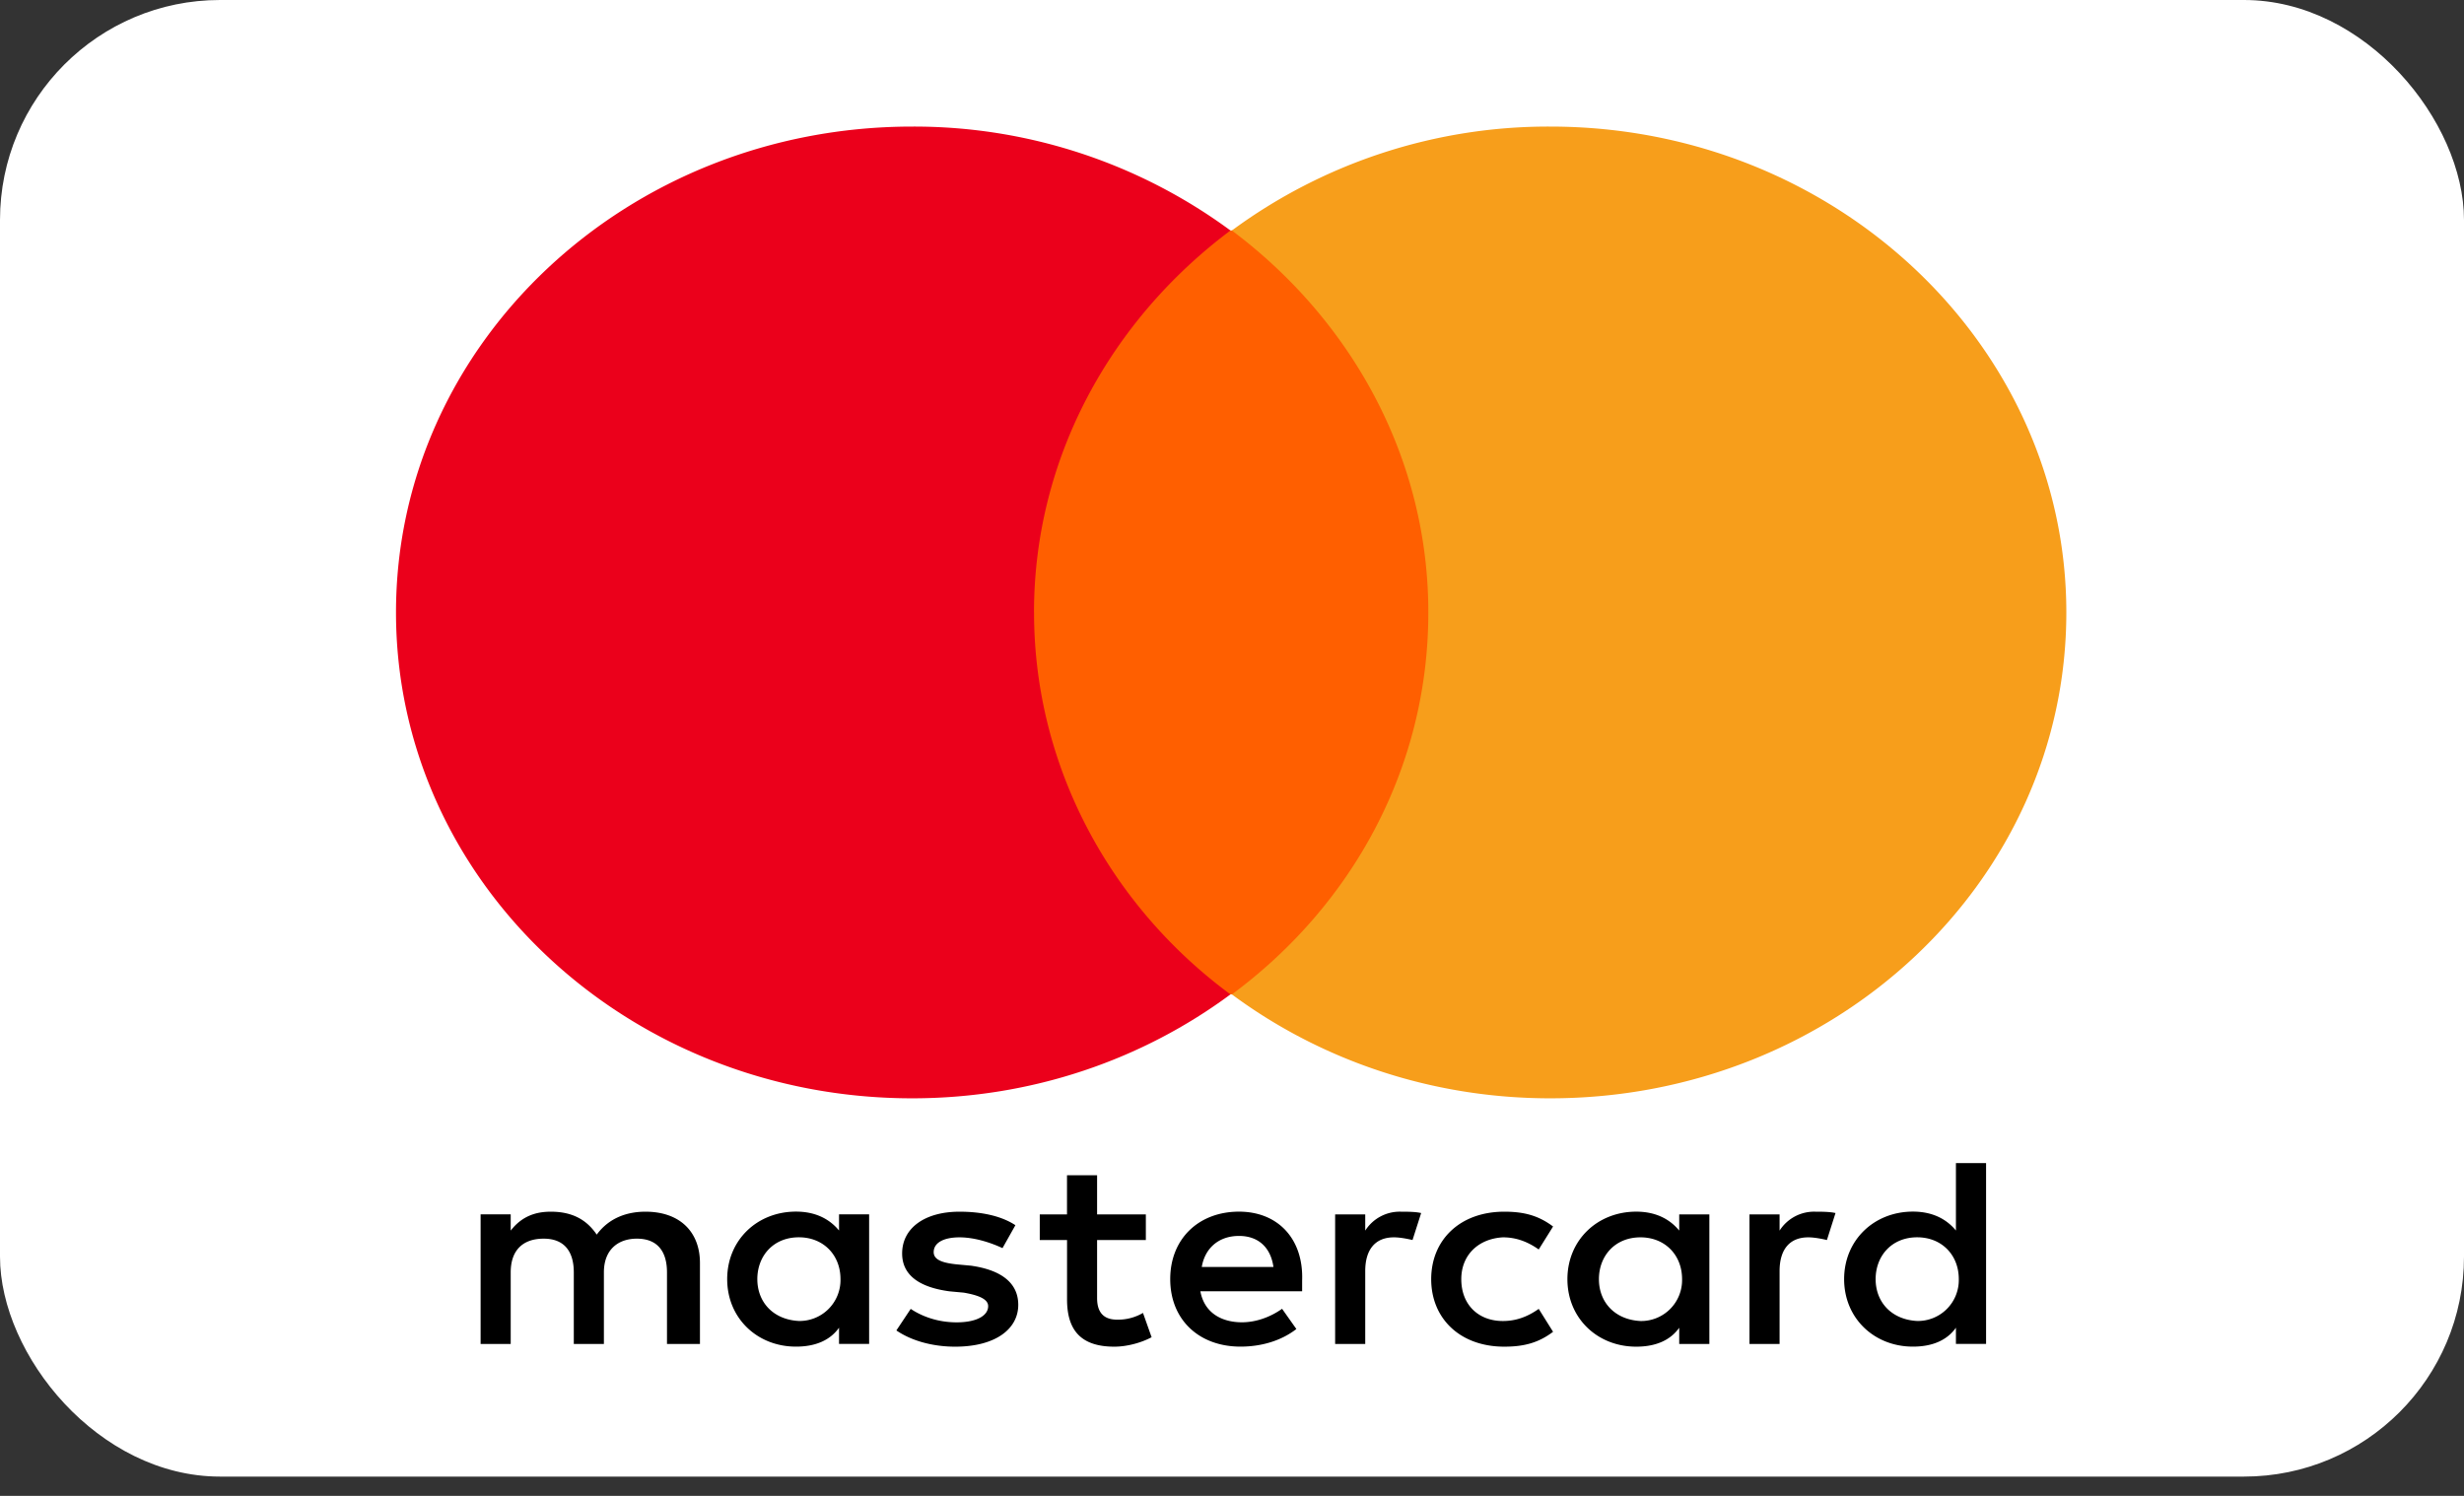 <svg xmlns="http://www.w3.org/2000/svg" width="56" height="34"><rect width="100%" height="100%" fill="#333333" stroke="none"/><g fill="none" fill-rule="evenodd"><rect width="56" height="33.562" fill="#FFF" rx="5"/><g fill-rule="nonzero"><path fill="#000" d="M15.908 30.547v-1.84c0-.706-.456-1.166-1.238-1.166-.391 0-.815.123-1.108.521-.228-.337-.554-.521-1.043-.521-.326 0-.651.092-.912.43v-.369h-.684v2.945h.684v-1.626c0-.521.293-.767.75-.767.456 0 .684.277.684.767v1.626h.684v-1.626c0-.521.326-.767.75-.767.456 0 .684.277.684.767v1.626h.75Zm10.134-2.945h-1.108v-.89h-.684v.89h-.619v.583h.62v1.35c0 .675.292 1.074 1.074 1.074.294 0 .62-.092.848-.215l-.196-.552a1.123 1.123 0 0 1-.586.153c-.326 0-.457-.184-.457-.49v-1.32h1.108v-.583Zm5.8-.061a.93.93 0 0 0-.814.43v-.369h-.684v2.945h.684v-1.656c0-.491.228-.767.652-.767.13 0 .293.03.423.061l.196-.613c-.13-.031-.326-.031-.456-.031Zm-8.765.307c-.326-.215-.782-.307-1.27-.307-.783 0-1.304.368-1.304.95 0 .492.39.768 1.075.86l.326.03c.358.062.554.154.554.307 0 .215-.26.368-.717.368-.456 0-.815-.153-1.043-.306l-.326.49c.359.246.848.369 1.336.369.913 0 1.434-.4 1.434-.951 0-.522-.423-.798-1.075-.89l-.326-.03c-.293-.031-.521-.093-.521-.277 0-.215.228-.337.586-.337.391 0 .782.153.978.245l.293-.521Zm18.183-.307a.93.93 0 0 0-.815.43v-.369h-.684v2.945h.684v-1.656c0-.491.228-.767.652-.767.13 0 .293.03.424.061l.195-.613c-.13-.031-.326-.031-.456-.031Zm-8.733 1.534c0 .89.652 1.534 1.662 1.534.456 0 .782-.092 1.108-.338l-.326-.521c-.26.184-.522.276-.815.276-.554 0-.945-.368-.945-.951 0-.552.391-.92.945-.951.293 0 .554.092.815.276l.326-.522c-.326-.245-.652-.337-1.108-.337-1.01 0-1.662.644-1.662 1.534Zm6.322 0v-1.473h-.685v.368c-.228-.276-.554-.43-.977-.43-.88 0-1.564.645-1.564 1.535 0 .89.684 1.534 1.564 1.534.456 0 .782-.154.977-.43v.368h.685v-1.472Zm-2.51 0c0-.522.359-.951.945-.951.554 0 .945.399.945.95a.93.93 0 0 1-.945.952c-.586-.03-.945-.43-.945-.951ZM28.16 27.54c-.912 0-1.564.613-1.564 1.534 0 .92.652 1.534 1.597 1.534.456 0 .912-.123 1.27-.4l-.325-.46c-.26.185-.587.307-.912.307-.424 0-.848-.184-.945-.705h2.313v-.246c.033-.95-.554-1.564-1.434-1.564Zm0 .552c.424 0 .717.246.782.706h-1.629c.065-.4.359-.706.847-.706Zm16.978.982v-2.638h-.685v1.533c-.228-.276-.554-.43-.977-.43-.88 0-1.564.645-1.564 1.535 0 .89.684 1.534 1.564 1.534.456 0 .782-.154.977-.43v.368h.685v-1.472Zm-2.51 0c0-.522.359-.951.945-.951.554 0 .945.399.945.95a.93.93 0 0 1-.945.952c-.586-.03-.945-.43-.945-.951Zm-22.875 0v-1.473h-.684v.368c-.228-.276-.554-.43-.978-.43-.88 0-1.564.645-1.564 1.535 0 .89.685 1.534 1.564 1.534.457 0 .782-.154.978-.43v.368h.684v-1.472Zm-2.541 0c0-.522.358-.951.945-.951.554 0 .945.399.945.95a.93.93 0 0 1-.945.952c-.587-.03-.945-.43-.945-.951Z"/><path fill="#FF5F00" d="M22.849 5.239h10.264v17.363H22.849z"/><path fill="#EB001B" d="M23.5 13.92c0-3.527 1.76-6.656 4.465-8.681a12.124 12.124 0 0 0-7.234-2.362C14.246 2.877 9 7.816 9 13.92c0 6.105 5.246 11.044 11.73 11.044 2.738 0 5.247-.89 7.235-2.362-2.705-1.994-4.464-5.154-4.464-8.682Z"/><path fill="#F79E1B" d="M46.962 13.92c0 6.105-5.246 11.044-11.73 11.044-2.738 0-5.247-.89-7.235-2.362 2.738-2.025 4.465-5.154 4.465-8.682 0-3.527-1.76-6.656-4.465-8.681a12.124 12.124 0 0 1 7.234-2.362c6.485 0 11.731 4.97 11.731 11.043Z"/></g></g></svg>